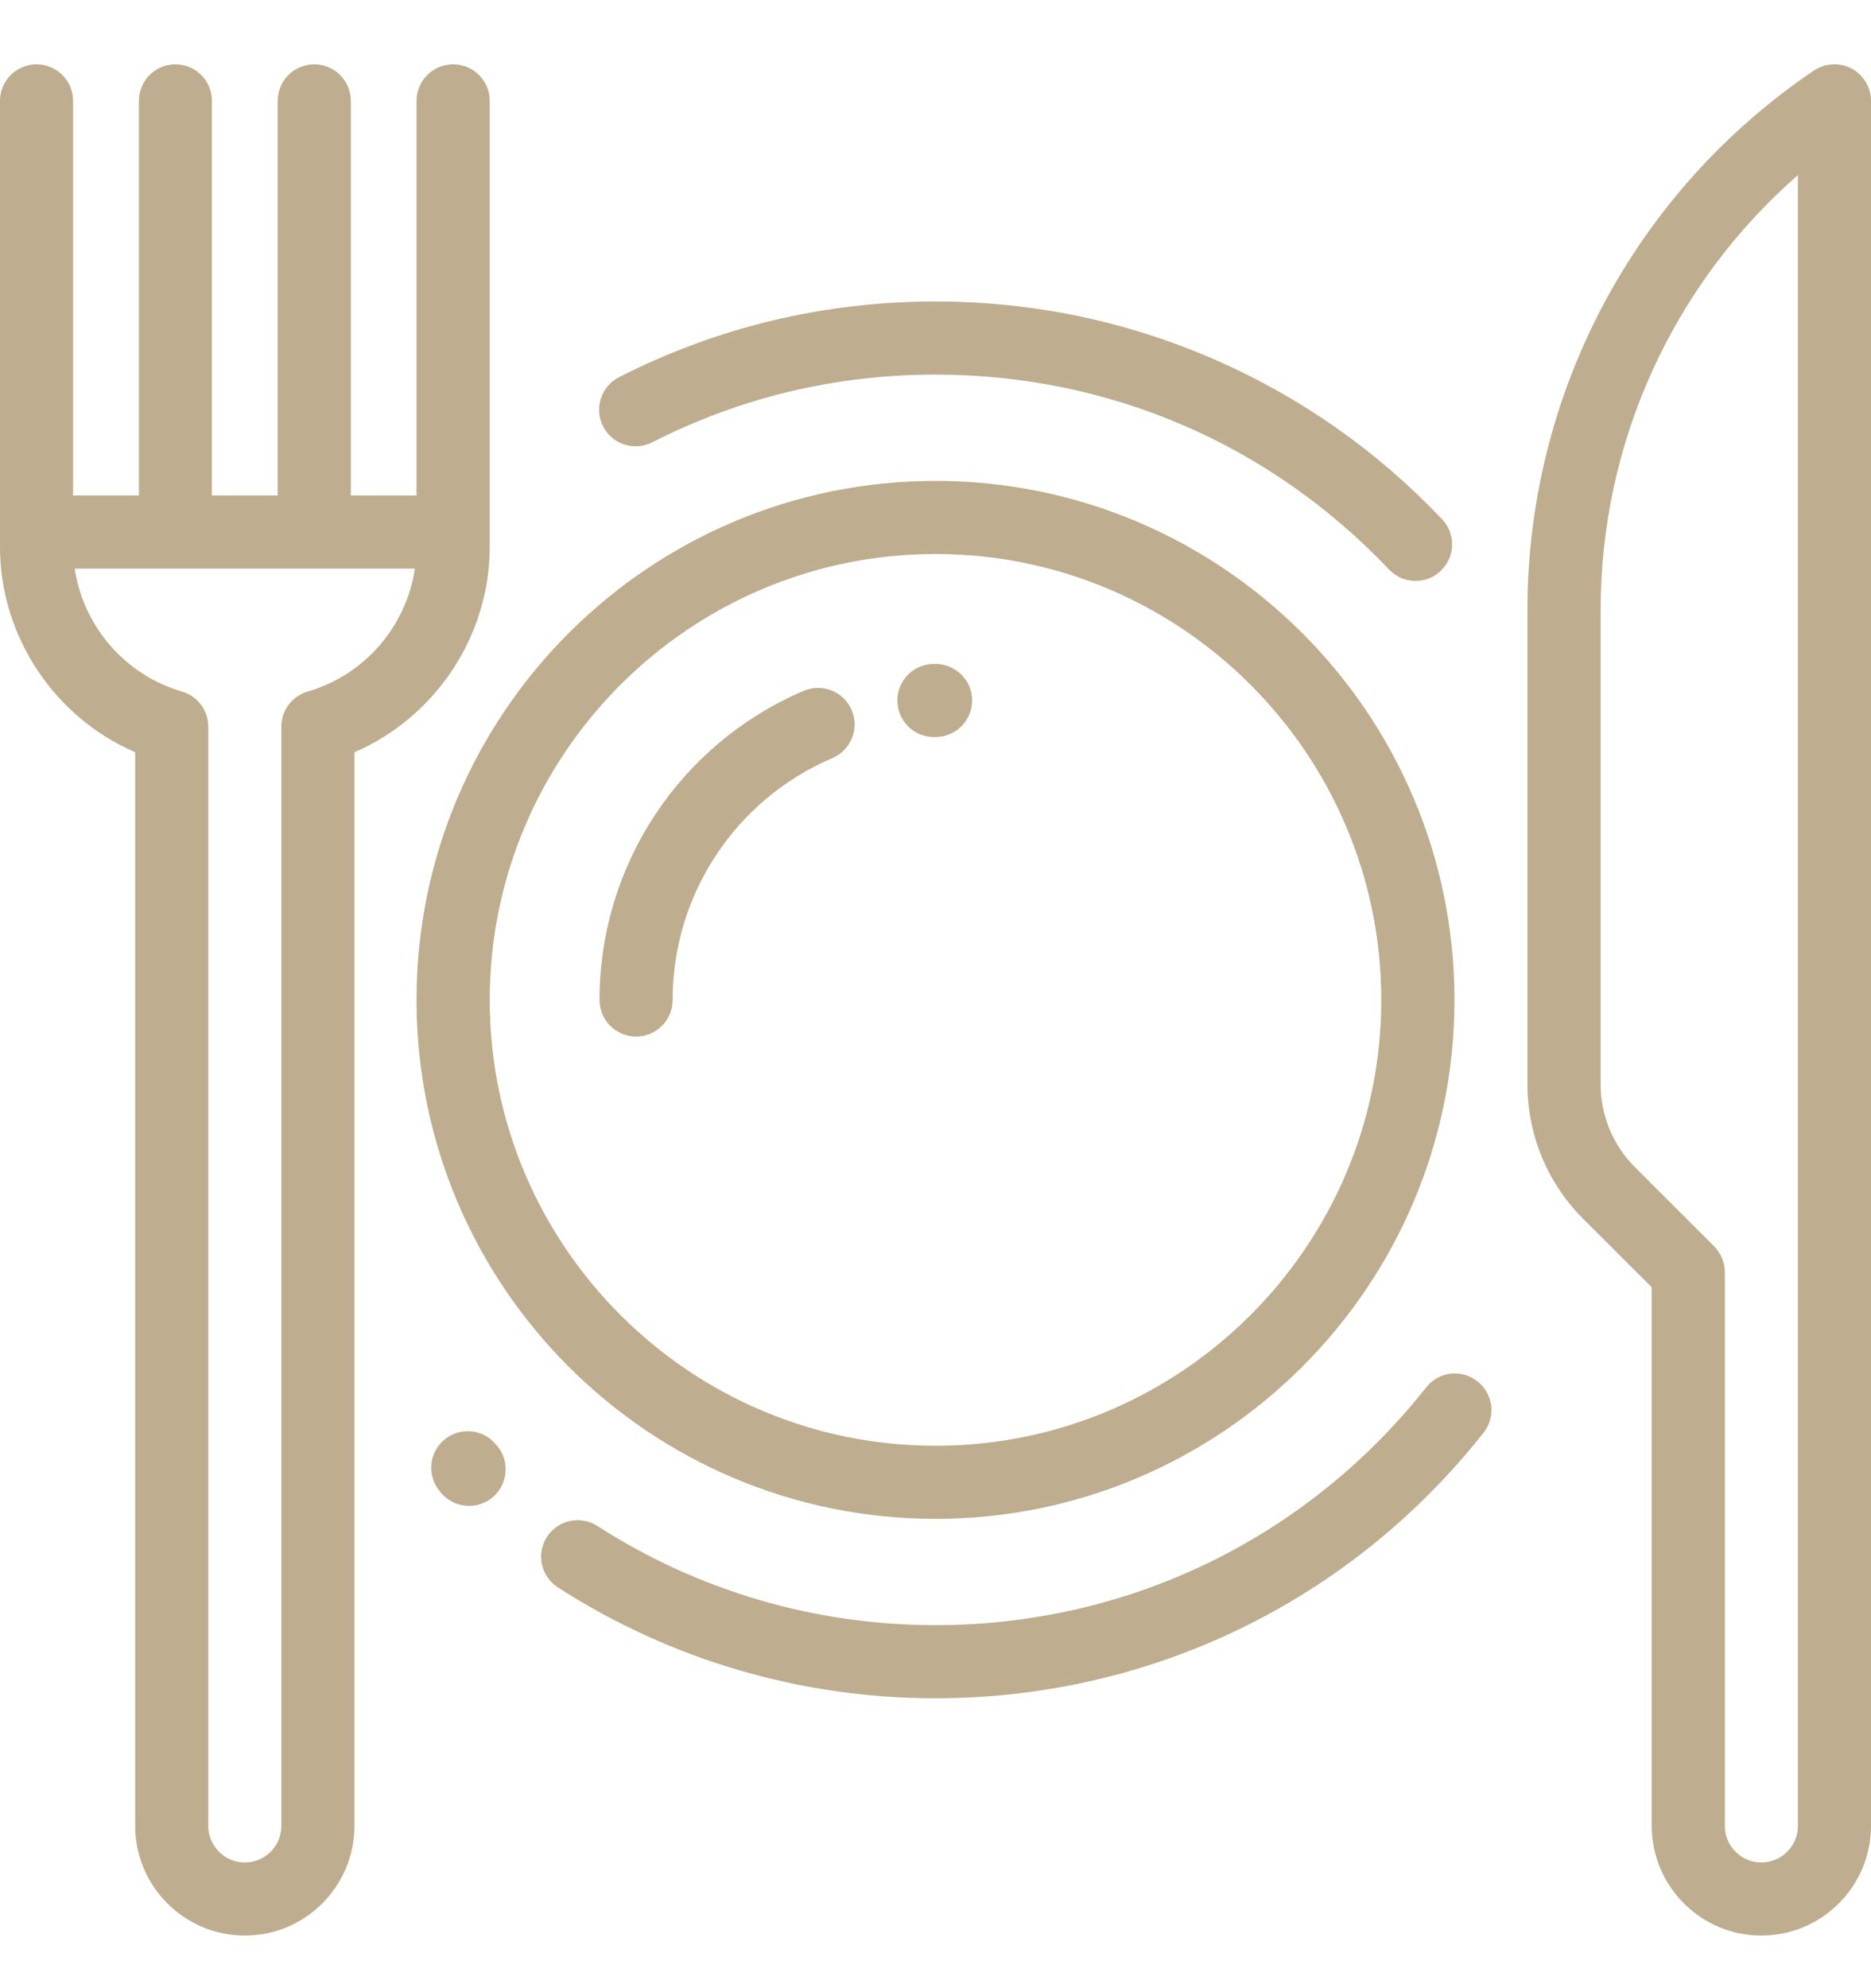 <svg xmlns="http://www.w3.org/2000/svg" width="16" height="17" viewBox="0 0 16 17" fill="none">
<g clip-path="url(#clip0_57_4313)">
<path d="M8 4.112C5.553 4.112 3.562 6.103 3.562 8.55C3.562 10.997 5.553 12.987 8 12.987C10.447 12.987 12.438 10.997 12.438 8.55C12.438 6.103 10.447 4.112 8 4.112ZM8 12.362C5.898 12.362 4.188 10.652 4.188 8.55C4.188 6.448 5.898 4.737 8 4.737C10.102 4.737 11.812 6.448 11.812 8.55C11.812 10.652 10.102 12.362 8 12.362Z" fill="#BEAD8E"/>
<path d="M15.834 0.586C15.732 0.532 15.608 0.539 15.512 0.603C13.978 1.64 13.062 3.364 13.062 5.216V9.27C13.062 9.705 13.232 10.114 13.539 10.422L14.125 11.007V15.612C14.125 16.129 14.546 16.55 15.062 16.55C15.579 16.55 16 16.129 16 15.612V0.862C16 0.747 15.936 0.641 15.834 0.586ZM15.375 15.612C15.375 15.785 15.235 15.925 15.062 15.925C14.89 15.925 14.75 15.785 14.75 15.612V10.878C14.75 10.795 14.717 10.716 14.659 10.657L13.981 9.98C13.792 9.79 13.688 9.538 13.688 9.27V5.216C13.688 3.779 14.309 2.428 15.375 1.497V15.612Z" fill="#BEAD8E"/>
<path d="M7.283 6.072C7.215 5.913 7.032 5.839 6.873 5.907C5.813 6.36 5.127 7.397 5.127 8.55C5.127 8.723 5.267 8.863 5.44 8.863C5.613 8.863 5.752 8.723 5.752 8.55C5.752 7.648 6.289 6.836 7.118 6.482C7.277 6.414 7.351 6.23 7.283 6.072Z" fill="#BEAD8E"/>
<path d="M8 5.677L7.984 5.677C7.812 5.678 7.673 5.819 7.674 5.991C7.675 6.163 7.815 6.302 7.986 6.302C7.987 6.302 7.988 6.302 7.988 6.302L8 6.302C8.173 6.302 8.313 6.162 8.313 5.989C8.313 5.817 8.173 5.677 8 5.677Z" fill="#BEAD8E"/>
<path d="M12.332 4.44C11.78 3.858 11.129 3.4 10.398 3.079C9.64 2.747 8.834 2.578 8 2.578C7.048 2.578 6.137 2.796 5.294 3.225C5.14 3.304 5.079 3.492 5.157 3.645C5.235 3.799 5.424 3.86 5.577 3.782C6.332 3.398 7.147 3.203 8 3.203C9.481 3.203 10.859 3.795 11.879 4.87C11.94 4.935 12.023 4.967 12.105 4.967C12.183 4.967 12.26 4.939 12.32 4.881C12.446 4.763 12.451 4.565 12.332 4.44Z" fill="#BEAD8E"/>
<path d="M12.635 11.812C12.5 11.704 12.303 11.727 12.196 11.863C11.175 13.155 9.645 13.896 8 13.896C6.97 13.896 5.971 13.603 5.109 13.048C4.964 12.955 4.771 12.996 4.677 13.142C4.584 13.287 4.626 13.48 4.771 13.573C5.733 14.193 6.85 14.521 8 14.521C9.837 14.521 11.546 13.694 12.687 12.25C12.794 12.115 12.771 11.919 12.635 11.812Z" fill="#BEAD8E"/>
<path d="M4.249 12.36L4.244 12.355C4.242 12.353 4.241 12.351 4.239 12.349C4.128 12.216 3.931 12.2 3.799 12.311C3.667 12.422 3.65 12.619 3.761 12.751L3.764 12.755L3.764 12.755C3.767 12.759 3.771 12.763 3.774 12.767C3.836 12.839 3.924 12.876 4.012 12.876C4.084 12.876 4.156 12.851 4.215 12.801C4.346 12.688 4.361 12.491 4.249 12.36Z" fill="#BEAD8E"/>
<path d="M3.875 0.55C3.702 0.55 3.562 0.69 3.562 0.862V4.237H3C3 4.236 3 4.234 3 4.232V0.862C3 0.69 2.86 0.55 2.688 0.55C2.515 0.55 2.375 0.69 2.375 0.862V4.232C2.375 4.234 2.375 4.236 2.375 4.237H1.812C1.812 4.236 1.812 4.234 1.812 4.232V0.862C1.812 0.69 1.673 0.55 1.5 0.55C1.327 0.55 1.188 0.69 1.188 0.862V4.232C1.188 4.234 1.188 4.236 1.188 4.237H0.625V0.862C0.625 0.69 0.485 0.55 0.312 0.55C0.14 0.55 0 0.69 0 0.862V4.675C0 5.441 0.465 6.133 1.156 6.432V15.612C1.156 16.129 1.577 16.55 2.094 16.55C2.611 16.55 3.031 16.129 3.031 15.612V6.432C3.722 6.133 4.188 5.441 4.188 4.675V0.862C4.188 0.69 4.048 0.55 3.875 0.55ZM2.632 5.913C2.498 5.952 2.406 6.074 2.406 6.213V15.612C2.406 15.785 2.266 15.925 2.094 15.925C1.921 15.925 1.781 15.785 1.781 15.612V6.213C1.781 6.074 1.689 5.952 1.556 5.913C1.069 5.772 0.712 5.354 0.639 4.862H3.548C3.475 5.354 3.119 5.772 2.632 5.913Z" fill="#BEAD8E"/>
</g>
<defs>
<clipPath id="clip0_57_4313">
<rect width="16" height="16" fill="white" transform="translate(0 0.55)"/>
</clipPath>
</defs>
</svg>